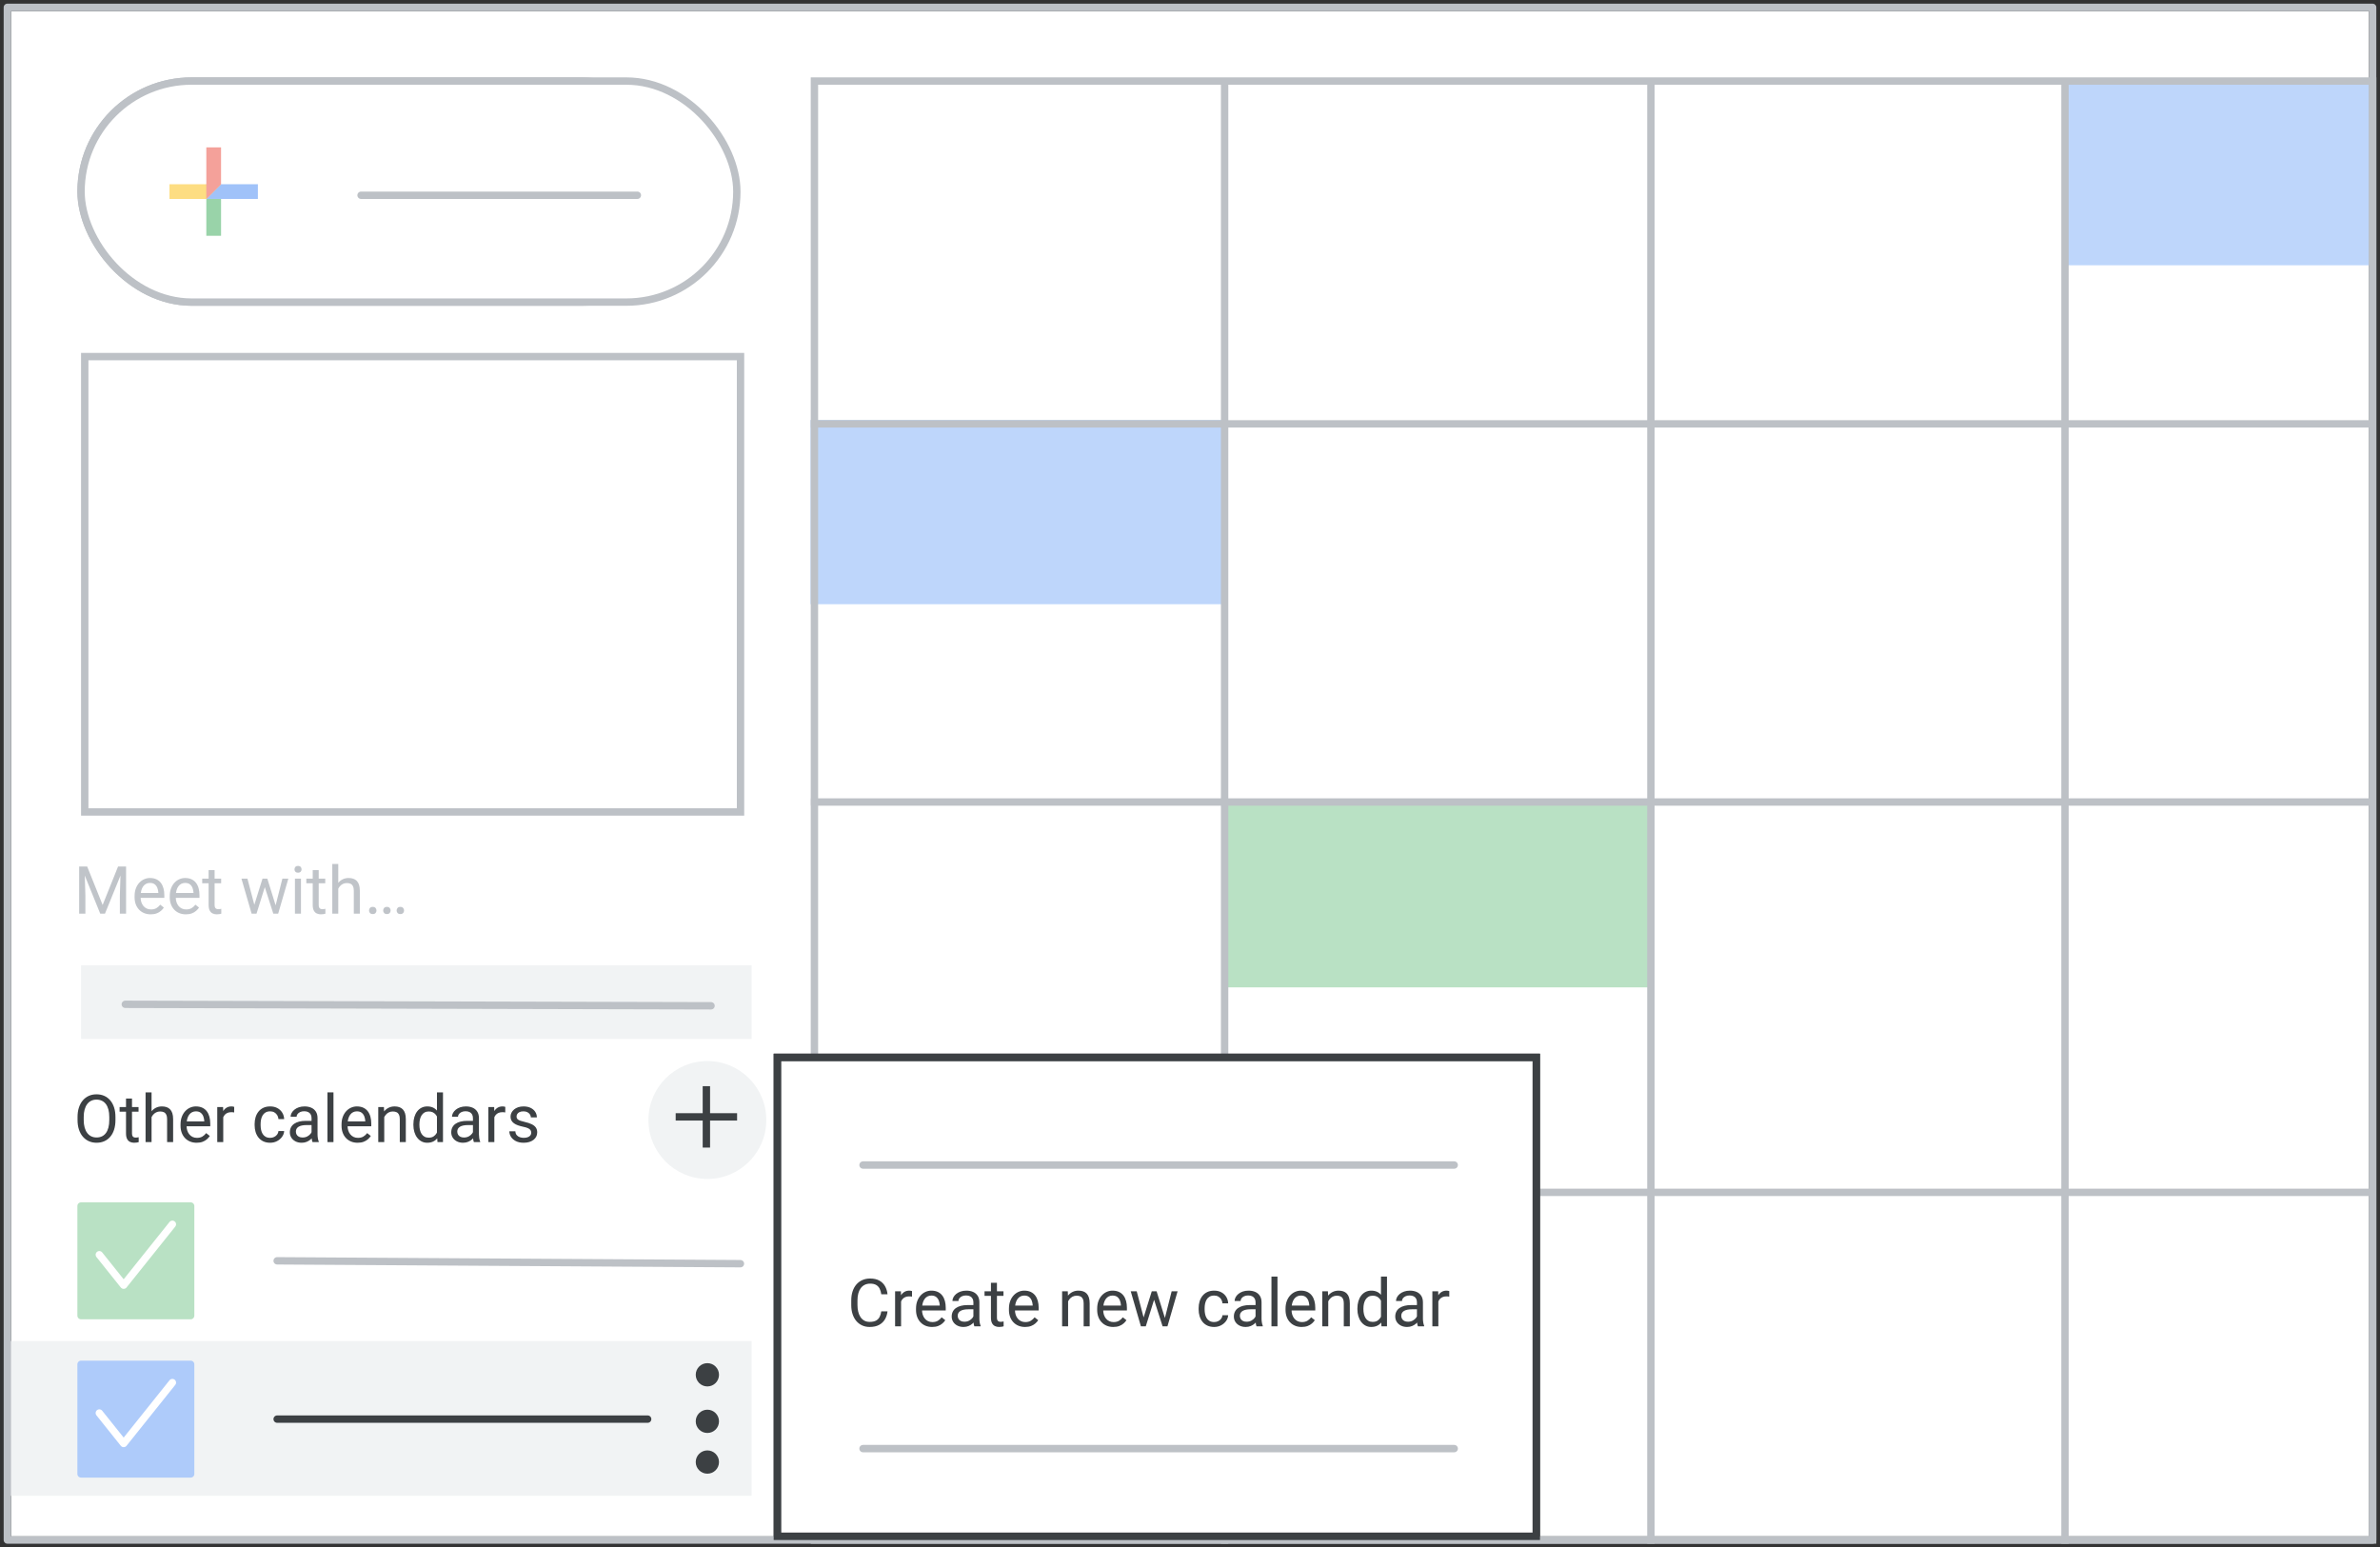 <?xml version="1.0" encoding="UTF-8"?>
<svg width="323px" height="210px" viewBox="0 0 323 210" version="1.1" xmlns="http://www.w3.org/2000/svg" xmlns:xlink="http://www.w3.org/1999/xlink">
    <rect x="0" y="0" width="323" height="210" fill="#333333" stroke="none"/>
    <title>calendar-create-shared-calendars</title>
    <g id="Page-1" stroke="none" stroke-width="1" fill="none" fill-rule="evenodd">
        <g id="calendar-create-shared-calendars" transform="translate(1, 1)">
            <rect id="bg" stroke="#3C4043" fill="#FFFFFF" stroke-linejoin="round" x="0" y="0" width="321" height="208"></rect>
            <circle id="Oval" fill="#F1F3F4" cx="95" cy="151" r="8"></circle>
            <g id="Group-15" transform="translate(109, 10)">
                <rect id="Rectangle" fill="#B9E1C4" x="56" y="98" width="58" height="25"></rect>
                <rect id="Rectangle" fill="#AECBFA" opacity="0.8" x="0" y="46" width="56" height="25"></rect>
                <rect id="Rectangle" fill="#AECBFA" opacity="0.8" x="170" y="0" width="42" height="25"></rect>
                <g id="calendar-grid" transform="translate(0, 1)" stroke="#BDC1C6" stroke-linecap="square">
                    <line x1="0.552" y1="45.525" x2="211.471" y2="45.525" id="Line-4"></line>
                    <line x1="0.552" y1="96.845" x2="211.471" y2="96.845" id="Line-4"></line>
                    <line x1="0.552" y1="149.819" x2="211.471" y2="149.819" id="Line-4"></line>
                    <line x1="56.198" y1="0" x2="56.198" y2="196.997" id="Line"></line>
                    <line x1="114.05" y1="0" x2="114.05" y2="196.997" id="Line"></line>
                    <line x1="170.248" y1="0" x2="170.248" y2="196.997" id="Line"></line>
                </g>
                <rect id="calendar-border" stroke="#BDC1C6" x="0.529" y="0" width="211.471" height="198"></rect>
            </g>
            <rect id="Rectangle" fill="#F1F3F4" x="0" y="181" width="101" height="21"></rect>
            <line x1="36.614" y1="191.595" x2="86.897" y2="191.595" id="Line-Copy-6" stroke="#3C4043" stroke-linecap="round"></line>
            <line x1="36.614" y1="170.111" x2="99.487" y2="170.5" id="Line-Copy-6" stroke="#BDC1C6" stroke-linecap="round"></line>
            <rect id="checkbox" stroke="#B9E1C4" fill="#B9E1C4" stroke-linejoin="round" x="10" y="162.674" width="14.874" height="14.874"></rect>
            <polyline id="checkmark" stroke="#FFFFFF" stroke-linecap="round" stroke-linejoin="round" points="12.479 169.284 15.784 173.416 22.395 165.153"></polyline>
            <rect id="checkbox" stroke="#AECBFA" fill="#AECBFA" stroke-linejoin="round" x="10" y="184.158" width="14.874" height="14.874"></rect>
            <polyline id="checkmark" stroke="#FFFFFF" stroke-linecap="round" stroke-linejoin="round" points="12.479 190.768 15.784 194.9 22.395 186.637"></polyline>
            <g id="Icons/add-dark-grey" transform="translate(90.866, 146.576)" stroke="#3C4043" stroke-linecap="square">
                <g id="Group">
                    <line x1="4" y1="0.333" x2="4" y2="7.667" id="Line"></line>
                    <line x1="0.333" y1="4" x2="7.667" y2="4" id="Line-2"></line>
                </g>
            </g>
            <g id="create-button" transform="translate(10, 10)">
                <rect id="Rectangle" stroke="#BDC1C6" fill="#FFFFFF" x="0" y="0" width="83" height="30" rx="15"></rect>
                <g id="Branded-Icon" opacity="0.5" transform="translate(10, 9)">
                    <g id="gFAB">
                        <polygon id="Fill-2" fill="#4285F4" points="5 5 5 7 7.032 7 12 7 12 5"></polygon>
                        <polygon id="Fill-3" fill="#FBBC05" points="5 5 0 5 0 7 5 7 7 5"></polygon>
                        <rect id="Rectangle" fill="#34A853" x="5" y="7" width="2" height="5"></rect>
                        <polygon id="Fill-4" fill="#EA4335" points="5 0 5 7 7 5 7 0"></polygon>
                    </g>
                </g>
                <line x1="38" y1="15.5" x2="70" y2="15.5" id="Line-Copy-6" stroke="#BDC1C6" stroke-linecap="round"></line>
            </g>
            <rect id="Rectangle" stroke="#3C4043" fill="#FFFFFF" x="104.5" y="142.5" width="103" height="65"></rect>
            <rect id="Rectangle" fill="#F1F3F4" x="10" y="130" width="91" height="10"></rect>
            <line x1="16.005" y1="135.3" x2="95.5" y2="135.5" id="Line-Copy-6" stroke="#BDC1C6" stroke-linecap="round"></line>
            <rect id="border" stroke="#BDC1C6" stroke-linejoin="round" x="0" y="0" width="321" height="208"></rect>
            <line x1="116.125" y1="157.111" x2="196.358" y2="157.111" id="Line-Copy-6" stroke="#BDC1C6" stroke-linecap="round"></line>
            <line x1="116.125" y1="195.595" x2="196.358" y2="195.595" id="Line-Copy-6" stroke="#BDC1C6" stroke-linecap="round"></line>
            <g id="Icons/menu-more-dark-grey" transform="translate(93.421, 184)" fill="#3C4043">
                <circle id="Oval" cx="1.579" cy="1.579" r="1.579"></circle>
                <circle id="Oval" cx="1.579" cy="7.895" r="1.579"></circle>
                <circle id="Oval" cx="1.579" cy="13.421" r="1.579"></circle>
            </g>
            <rect id="Rectangle" stroke="#BDC1C6" fill="#FFFFFF" x="10" y="10" width="89" height="30" rx="15"></rect>
            <line x1="48" y1="25.5" x2="85.5" y2="25.5" id="Line-Copy-6" stroke="#BDC1C6" stroke-linecap="round"></line>
            <rect id="Rectangle" stroke="#BDC1C6" x="10.5" y="47.395" width="89" height="61.8"></rect>
            <g id="Create-new-calendar-OUTLINES" transform="translate(114.527, 172.25)" fill="#3C4043" fill-rule="nonzero">
                <path d="M4.078,4.715 L4.922,4.715 C4.878,5.12 4.762,5.481 4.575,5.801 C4.387,6.12 4.122,6.373 3.779,6.559 C3.437,6.745 3.009,6.838 2.496,6.838 C2.121,6.838 1.781,6.768 1.474,6.627 C1.168,6.486 0.905,6.286 0.686,6.027 C0.466,5.768 0.297,5.456 0.178,5.091 C0.059,4.726 0,4.32 0,3.872 L0,3.234 C0,2.786 0.059,2.38 0.178,2.015 C0.297,1.65 0.468,1.337 0.692,1.077 C0.916,0.816 1.187,0.615 1.503,0.475 C1.819,0.334 2.175,0.264 2.571,0.264 C3.054,0.264 3.463,0.354 3.797,0.536 C4.131,0.718 4.391,0.969 4.577,1.29 C4.763,1.611 4.878,1.982 4.922,2.404 L4.078,2.404 C4.037,2.105 3.961,1.848 3.85,1.633 C3.738,1.417 3.58,1.251 3.375,1.134 C3.17,1.017 2.902,0.958 2.571,0.958 C2.287,0.958 2.037,1.012 1.822,1.121 C1.606,1.229 1.426,1.383 1.281,1.582 C1.136,1.781 1.027,2.02 0.954,2.298 C0.88,2.577 0.844,2.886 0.844,3.226 L0.844,3.872 C0.844,4.185 0.877,4.479 0.943,4.755 C1.009,5.03 1.109,5.272 1.244,5.48 C1.378,5.688 1.55,5.851 1.758,5.97 C1.966,6.089 2.212,6.148 2.496,6.148 C2.856,6.148 3.144,6.091 3.357,5.977 C3.571,5.862 3.733,5.698 3.843,5.484 C3.953,5.271 4.031,5.014 4.078,4.715 Z" id="Path"></path>
                <path d="M6.763,2.742 L6.763,6.75 L5.95,6.75 L5.95,1.995 L6.741,1.995 L6.763,2.742 Z M8.249,1.969 L8.244,2.725 C8.177,2.71 8.113,2.7 8.053,2.696 C7.993,2.692 7.925,2.689 7.849,2.689 C7.661,2.689 7.496,2.719 7.352,2.777 C7.208,2.836 7.087,2.918 6.987,3.023 C6.888,3.129 6.809,3.254 6.752,3.399 C6.695,3.544 6.658,3.703 6.64,3.876 L6.412,4.008 C6.412,3.721 6.44,3.451 6.497,3.199 C6.554,2.947 6.643,2.724 6.763,2.529 C6.883,2.334 7.036,2.182 7.222,2.072 C7.408,1.962 7.63,1.907 7.888,1.907 C7.947,1.907 8.014,1.914 8.09,1.927 C8.167,1.94 8.219,1.954 8.249,1.969 Z" id="Shape"></path>
                <path d="M10.973,6.838 C10.642,6.838 10.343,6.781 10.074,6.669 C9.806,6.556 9.576,6.397 9.385,6.192 C9.193,5.987 9.045,5.744 8.943,5.462 C8.84,5.181 8.789,4.874 8.789,4.54 L8.789,4.355 C8.789,3.968 8.846,3.623 8.96,3.32 C9.075,3.017 9.23,2.76 9.426,2.549 C9.623,2.338 9.845,2.178 10.094,2.07 C10.343,1.961 10.601,1.907 10.868,1.907 C11.208,1.907 11.501,1.966 11.749,2.083 C11.996,2.2 12.199,2.364 12.357,2.573 C12.516,2.782 12.633,3.029 12.709,3.311 C12.785,3.594 12.823,3.902 12.823,4.236 L12.823,4.601 L9.272,4.601 L9.272,3.938 L12.01,3.938 L12.01,3.876 C11.999,3.665 11.955,3.46 11.881,3.261 C11.806,3.062 11.688,2.897 11.527,2.769 C11.366,2.64 11.146,2.575 10.868,2.575 C10.683,2.575 10.513,2.614 10.358,2.692 C10.203,2.769 10.069,2.884 9.958,3.037 C9.847,3.189 9.76,3.375 9.699,3.595 C9.637,3.814 9.606,4.068 9.606,4.355 L9.606,4.54 C9.606,4.765 9.638,4.977 9.701,5.175 C9.764,5.372 9.856,5.546 9.978,5.695 C10.099,5.845 10.247,5.962 10.422,6.047 C10.596,6.132 10.794,6.174 11.017,6.174 C11.304,6.174 11.547,6.116 11.747,5.999 C11.946,5.881 12.12,5.725 12.27,5.528 L12.762,5.919 C12.659,6.075 12.529,6.223 12.371,6.363 C12.212,6.504 12.018,6.618 11.788,6.706 C11.558,6.794 11.287,6.838 10.973,6.838 Z" id="Path"></path>
                <path d="M16.576,5.937 L16.576,3.489 C16.576,3.302 16.539,3.138 16.464,2.999 C16.389,2.86 16.277,2.752 16.128,2.676 C15.979,2.6 15.794,2.562 15.574,2.562 C15.369,2.562 15.19,2.597 15.036,2.667 C14.882,2.738 14.762,2.83 14.676,2.944 C14.589,3.059 14.546,3.182 14.546,3.313 L13.733,3.313 C13.733,3.144 13.777,2.975 13.865,2.808 C13.953,2.641 14.079,2.49 14.245,2.353 C14.41,2.217 14.61,2.109 14.843,2.028 C15.075,1.948 15.335,1.907 15.623,1.907 C15.968,1.907 16.274,1.966 16.539,2.083 C16.804,2.2 17.012,2.377 17.163,2.613 C17.314,2.848 17.389,3.144 17.389,3.498 L17.389,5.713 C17.389,5.871 17.403,6.04 17.431,6.218 C17.459,6.397 17.5,6.551 17.556,6.68 L17.556,6.75 L16.708,6.75 C16.667,6.656 16.635,6.531 16.611,6.374 C16.588,6.218 16.576,6.072 16.576,5.937 Z M16.717,3.867 L16.726,4.438 L15.904,4.438 C15.672,4.438 15.466,4.457 15.284,4.493 C15.103,4.53 14.95,4.585 14.827,4.658 C14.704,4.731 14.61,4.823 14.546,4.933 C14.481,5.043 14.449,5.171 14.449,5.317 C14.449,5.467 14.483,5.603 14.55,5.726 C14.618,5.849 14.719,5.947 14.856,6.018 C14.992,6.09 15.16,6.126 15.359,6.126 C15.608,6.126 15.828,6.073 16.018,5.968 C16.208,5.862 16.36,5.733 16.473,5.581 C16.586,5.429 16.646,5.281 16.655,5.137 L17.002,5.528 C16.982,5.651 16.926,5.788 16.835,5.937 C16.745,6.086 16.624,6.229 16.473,6.365 C16.322,6.502 16.143,6.615 15.937,6.704 C15.73,6.793 15.498,6.838 15.24,6.838 C14.918,6.838 14.636,6.775 14.394,6.649 C14.153,6.523 13.965,6.354 13.832,6.141 C13.698,5.929 13.632,5.691 13.632,5.427 C13.632,5.172 13.682,4.948 13.781,4.753 C13.881,4.558 14.024,4.395 14.212,4.265 C14.399,4.135 14.625,4.036 14.889,3.968 C15.152,3.901 15.447,3.867 15.772,3.867 L16.717,3.867 Z" id="Shape"></path>
                <path d="M20.659,1.995 L20.659,2.619 L18.088,2.619 L18.088,1.995 L20.659,1.995 Z M18.958,0.839 L19.771,0.839 L19.771,5.572 C19.771,5.733 19.796,5.855 19.846,5.937 C19.896,6.019 19.96,6.073 20.039,6.1 C20.118,6.126 20.203,6.139 20.294,6.139 C20.361,6.139 20.432,6.133 20.507,6.119 C20.582,6.106 20.638,6.095 20.676,6.086 L20.681,6.75 C20.616,6.771 20.532,6.79 20.428,6.809 C20.324,6.828 20.199,6.838 20.052,6.838 C19.853,6.838 19.67,6.798 19.503,6.719 C19.336,6.64 19.203,6.508 19.105,6.322 C19.007,6.135 18.958,5.884 18.958,5.568 L18.958,0.839 Z" id="Shape"></path>
                <path d="M23.585,6.838 C23.254,6.838 22.955,6.781 22.687,6.669 C22.419,6.556 22.189,6.397 21.997,6.192 C21.805,5.987 21.658,5.744 21.555,5.462 C21.453,5.181 21.401,4.874 21.401,4.54 L21.401,4.355 C21.401,3.968 21.458,3.623 21.573,3.32 C21.687,3.017 21.842,2.76 22.039,2.549 C22.235,2.338 22.458,2.178 22.707,2.07 C22.956,1.961 23.213,1.907 23.48,1.907 C23.82,1.907 24.114,1.966 24.361,2.083 C24.609,2.2 24.812,2.364 24.97,2.573 C25.128,2.782 25.245,3.029 25.321,3.311 C25.397,3.594 25.436,3.902 25.436,4.236 L25.436,4.601 L21.885,4.601 L21.885,3.938 L24.623,3.938 L24.623,3.876 C24.611,3.665 24.568,3.46 24.493,3.261 C24.418,3.062 24.3,2.897 24.139,2.769 C23.978,2.64 23.758,2.575 23.48,2.575 C23.295,2.575 23.125,2.614 22.97,2.692 C22.815,2.769 22.682,2.884 22.57,3.037 C22.459,3.189 22.373,3.375 22.311,3.595 C22.25,3.814 22.219,4.068 22.219,4.355 L22.219,4.54 C22.219,4.765 22.25,4.977 22.313,5.175 C22.376,5.372 22.469,5.546 22.59,5.695 C22.712,5.845 22.86,5.962 23.034,6.047 C23.208,6.132 23.407,6.174 23.629,6.174 C23.917,6.174 24.16,6.116 24.359,5.999 C24.558,5.881 24.732,5.725 24.882,5.528 L25.374,5.919 C25.271,6.075 25.141,6.223 24.983,6.363 C24.825,6.504 24.631,6.618 24.401,6.706 C24.171,6.794 23.899,6.838 23.585,6.838 Z" id="Path"></path>
                <path d="M29.43,3.01 L29.43,6.75 L28.617,6.75 L28.617,1.995 L29.386,1.995 L29.43,3.01 Z M29.237,4.192 L28.898,4.179 C28.901,3.854 28.95,3.553 29.043,3.276 C29.137,2.999 29.269,2.758 29.439,2.553 C29.609,2.348 29.812,2.189 30.048,2.076 C30.283,1.964 30.545,1.907 30.832,1.907 C31.066,1.907 31.277,1.939 31.465,2.002 C31.652,2.065 31.813,2.165 31.946,2.303 C32.079,2.44 32.181,2.618 32.251,2.837 C32.322,3.055 32.357,3.321 32.357,3.634 L32.357,6.75 L31.54,6.75 L31.54,3.625 C31.54,3.376 31.503,3.177 31.43,3.026 C31.356,2.875 31.25,2.765 31.109,2.696 C30.968,2.627 30.795,2.593 30.59,2.593 C30.388,2.593 30.204,2.635 30.039,2.72 C29.873,2.805 29.731,2.922 29.613,3.072 C29.494,3.221 29.402,3.392 29.336,3.584 C29.27,3.776 29.237,3.979 29.237,4.192 Z" id="Shape"></path>
                <path d="M35.561,6.838 C35.229,6.838 34.93,6.781 34.662,6.669 C34.394,6.556 34.164,6.397 33.972,6.192 C33.78,5.987 33.633,5.744 33.53,5.462 C33.428,5.181 33.376,4.874 33.376,4.54 L33.376,4.355 C33.376,3.968 33.434,3.623 33.548,3.32 C33.662,3.017 33.817,2.76 34.014,2.549 C34.21,2.338 34.433,2.178 34.682,2.07 C34.931,1.961 35.188,1.907 35.455,1.907 C35.795,1.907 36.089,1.966 36.336,2.083 C36.584,2.2 36.787,2.364 36.945,2.573 C37.103,2.782 37.22,3.029 37.296,3.311 C37.373,3.594 37.411,3.902 37.411,4.236 L37.411,4.601 L33.86,4.601 L33.86,3.938 L36.598,3.938 L36.598,3.876 C36.586,3.665 36.543,3.46 36.468,3.261 C36.393,3.062 36.275,2.897 36.114,2.769 C35.953,2.64 35.733,2.575 35.455,2.575 C35.271,2.575 35.101,2.614 34.945,2.692 C34.79,2.769 34.657,2.884 34.545,3.037 C34.434,3.189 34.348,3.375 34.286,3.595 C34.225,3.814 34.194,4.068 34.194,4.355 L34.194,4.54 C34.194,4.765 34.225,4.977 34.288,5.175 C34.351,5.372 34.444,5.546 34.565,5.695 C34.687,5.845 34.835,5.962 35.009,6.047 C35.183,6.132 35.382,6.174 35.604,6.174 C35.892,6.174 36.135,6.116 36.334,5.999 C36.533,5.881 36.708,5.725 36.857,5.528 L37.349,5.919 C37.247,6.075 37.116,6.223 36.958,6.363 C36.8,6.504 36.606,6.618 36.376,6.706 C36.146,6.794 35.874,6.838 35.561,6.838 Z" id="Path"></path>
                <path d="M39.564,5.906 L40.786,1.995 L41.322,1.995 L41.216,2.773 L39.973,6.75 L39.45,6.75 L39.564,5.906 Z M38.742,1.995 L39.784,5.95 L39.858,6.75 L39.309,6.75 L37.929,1.995 L38.742,1.995 Z M42.491,5.919 L43.484,1.995 L44.292,1.995 L42.913,6.75 L42.368,6.75 L42.491,5.919 Z M41.44,1.995 L42.636,5.84 L42.772,6.75 L42.253,6.75 L40.975,2.764 L40.869,1.995 L41.44,1.995 Z" id="Shape"></path>
                <path d="M49.258,6.17 C49.452,6.17 49.63,6.13 49.794,6.051 C49.958,5.972 50.093,5.863 50.199,5.724 C50.304,5.585 50.364,5.426 50.379,5.247 L51.152,5.247 C51.138,5.528 51.043,5.79 50.869,6.031 C50.695,6.273 50.467,6.468 50.186,6.616 C49.904,6.764 49.595,6.838 49.258,6.838 C48.901,6.838 48.59,6.775 48.324,6.649 C48.059,6.523 47.84,6.35 47.665,6.13 C47.491,5.911 47.361,5.658 47.274,5.372 C47.188,5.087 47.145,4.784 47.145,4.465 L47.145,4.28 C47.145,3.961 47.188,3.658 47.274,3.373 C47.361,3.087 47.491,2.834 47.665,2.615 C47.84,2.395 48.059,2.222 48.324,2.096 C48.59,1.97 48.901,1.907 49.258,1.907 C49.63,1.907 49.956,1.983 50.234,2.134 C50.512,2.284 50.731,2.49 50.891,2.749 C51.051,3.008 51.138,3.302 51.152,3.63 L50.379,3.63 C50.364,3.434 50.309,3.256 50.214,3.098 C50.119,2.94 49.99,2.813 49.827,2.718 C49.665,2.623 49.475,2.575 49.258,2.575 C49.009,2.575 48.801,2.624 48.632,2.722 C48.464,2.821 48.33,2.952 48.232,3.118 C48.134,3.283 48.064,3.467 48.021,3.667 C47.979,3.868 47.958,4.072 47.958,4.28 L47.958,4.465 C47.958,4.673 47.978,4.878 48.019,5.08 C48.06,5.282 48.13,5.465 48.228,5.629 C48.326,5.793 48.459,5.925 48.628,6.023 C48.796,6.121 49.006,6.17 49.258,6.17 Z" id="Path"></path>
                <path d="M54.87,5.937 L54.87,3.489 C54.87,3.302 54.833,3.138 54.758,2.999 C54.683,2.86 54.571,2.752 54.422,2.676 C54.272,2.6 54.088,2.562 53.868,2.562 C53.663,2.562 53.484,2.597 53.33,2.667 C53.176,2.738 53.056,2.83 52.969,2.944 C52.883,3.059 52.84,3.182 52.84,3.313 L52.027,3.313 C52.027,3.144 52.071,2.975 52.159,2.808 C52.247,2.641 52.373,2.49 52.539,2.353 C52.704,2.217 52.904,2.109 53.136,2.028 C53.369,1.948 53.629,1.907 53.917,1.907 C54.262,1.907 54.568,1.966 54.833,2.083 C55.098,2.2 55.306,2.377 55.457,2.613 C55.608,2.848 55.683,3.144 55.683,3.498 L55.683,5.713 C55.683,5.871 55.697,6.04 55.725,6.218 C55.753,6.397 55.794,6.551 55.85,6.68 L55.85,6.75 L55.002,6.75 C54.961,6.656 54.929,6.531 54.905,6.374 C54.882,6.218 54.87,6.072 54.87,5.937 Z M55.011,3.867 L55.02,4.438 L54.198,4.438 C53.966,4.438 53.76,4.457 53.578,4.493 C53.396,4.53 53.244,4.585 53.121,4.658 C52.998,4.731 52.904,4.823 52.84,4.933 C52.775,5.043 52.743,5.171 52.743,5.317 C52.743,5.467 52.777,5.603 52.844,5.726 C52.912,5.849 53.013,5.947 53.15,6.018 C53.286,6.09 53.454,6.126 53.653,6.126 C53.902,6.126 54.122,6.073 54.312,5.968 C54.502,5.862 54.654,5.733 54.767,5.581 C54.88,5.429 54.94,5.281 54.949,5.137 L55.296,5.528 C55.276,5.651 55.22,5.788 55.129,5.937 C55.039,6.086 54.918,6.229 54.767,6.365 C54.616,6.502 54.437,6.615 54.231,6.704 C54.024,6.793 53.792,6.838 53.534,6.838 C53.212,6.838 52.93,6.775 52.688,6.649 C52.447,6.523 52.259,6.354 52.126,6.141 C51.992,5.929 51.926,5.691 51.926,5.427 C51.926,5.172 51.976,4.948 52.075,4.753 C52.175,4.558 52.318,4.395 52.506,4.265 C52.693,4.135 52.919,4.036 53.183,3.968 C53.446,3.901 53.741,3.867 54.066,3.867 L55.011,3.867 Z" id="Shape"></path>
                <polygon id="Path" points="57.845 0 57.845 6.75 57.028 6.75 57.028 0"></polygon>
                <path d="M61.124,6.838 C60.792,6.838 60.493,6.781 60.225,6.669 C59.957,6.556 59.727,6.397 59.535,6.192 C59.343,5.987 59.196,5.744 59.093,5.462 C58.991,5.181 58.939,4.874 58.939,4.54 L58.939,4.355 C58.939,3.968 58.997,3.623 59.111,3.32 C59.225,3.017 59.38,2.76 59.577,2.549 C59.773,2.338 59.996,2.178 60.245,2.07 C60.494,1.961 60.751,1.907 61.018,1.907 C61.358,1.907 61.652,1.966 61.899,2.083 C62.147,2.2 62.35,2.364 62.508,2.573 C62.666,2.782 62.783,3.029 62.859,3.311 C62.936,3.594 62.974,3.902 62.974,4.236 L62.974,4.601 L59.423,4.601 L59.423,3.938 L62.161,3.938 L62.161,3.876 C62.149,3.665 62.106,3.46 62.031,3.261 C61.956,3.062 61.838,2.897 61.677,2.769 C61.516,2.64 61.296,2.575 61.018,2.575 C60.833,2.575 60.664,2.614 60.508,2.692 C60.353,2.769 60.22,2.884 60.108,3.037 C59.997,3.189 59.911,3.375 59.849,3.595 C59.788,3.814 59.757,4.068 59.757,4.355 L59.757,4.54 C59.757,4.765 59.788,4.977 59.851,5.175 C59.914,5.372 60.007,5.546 60.128,5.695 C60.25,5.845 60.398,5.962 60.572,6.047 C60.746,6.132 60.945,6.174 61.167,6.174 C61.455,6.174 61.698,6.116 61.897,5.999 C62.096,5.881 62.271,5.725 62.42,5.528 L62.912,5.919 C62.81,6.075 62.679,6.223 62.521,6.363 C62.363,6.504 62.169,6.618 61.939,6.706 C61.709,6.794 61.437,6.838 61.124,6.838 Z" id="Path"></path>
                <path d="M64.736,3.01 L64.736,6.75 L63.923,6.75 L63.923,1.995 L64.692,1.995 L64.736,3.01 Z M64.542,4.192 L64.204,4.179 C64.207,3.854 64.255,3.553 64.349,3.276 C64.443,2.999 64.575,2.758 64.745,2.553 C64.915,2.348 65.117,2.189 65.353,2.076 C65.589,1.964 65.851,1.907 66.138,1.907 C66.372,1.907 66.583,1.939 66.771,2.002 C66.958,2.065 67.118,2.165 67.252,2.303 C67.385,2.44 67.487,2.618 67.557,2.837 C67.627,3.055 67.663,3.321 67.663,3.634 L67.663,6.75 L66.845,6.75 L66.845,3.625 C66.845,3.376 66.809,3.177 66.735,3.026 C66.662,2.875 66.555,2.765 66.415,2.696 C66.274,2.627 66.101,2.593 65.896,2.593 C65.694,2.593 65.51,2.635 65.344,2.72 C65.179,2.805 65.037,2.922 64.918,3.072 C64.8,3.221 64.707,3.392 64.641,3.584 C64.575,3.776 64.542,3.979 64.542,4.192 Z" id="Shape"></path>
                <path d="M71.89,5.827 L71.89,0 L72.708,0 L72.708,6.75 L71.96,6.75 L71.89,5.827 Z M68.691,4.425 L68.691,4.333 C68.691,3.97 68.736,3.639 68.825,3.342 C68.914,3.045 69.042,2.789 69.207,2.575 C69.373,2.361 69.571,2.197 69.801,2.081 C70.031,1.965 70.288,1.907 70.572,1.907 C70.871,1.907 71.132,1.959 71.356,2.063 C71.58,2.167 71.771,2.318 71.927,2.516 C72.084,2.714 72.208,2.952 72.299,3.23 C72.39,3.508 72.453,3.823 72.488,4.175 L72.488,4.579 C72.456,4.928 72.393,5.241 72.301,5.52 C72.209,5.798 72.084,6.035 71.927,6.231 C71.771,6.428 71.58,6.578 71.354,6.682 C71.128,6.786 70.865,6.838 70.563,6.838 C70.285,6.838 70.031,6.778 69.801,6.658 C69.571,6.538 69.373,6.369 69.207,6.152 C69.042,5.936 68.914,5.68 68.825,5.385 C68.736,5.091 68.691,4.771 68.691,4.425 Z M69.508,4.333 L69.508,4.425 C69.508,4.663 69.532,4.885 69.581,5.093 C69.629,5.301 69.705,5.484 69.807,5.643 C69.91,5.801 70.04,5.925 70.198,6.014 C70.356,6.103 70.545,6.148 70.765,6.148 C71.035,6.148 71.257,6.091 71.431,5.977 C71.605,5.862 71.745,5.711 71.851,5.524 C71.956,5.336 72.038,5.133 72.097,4.913 L72.097,3.854 C72.062,3.693 72.011,3.537 71.945,3.386 C71.879,3.235 71.794,3.1 71.69,2.982 C71.586,2.863 71.459,2.769 71.308,2.698 C71.157,2.628 70.979,2.593 70.774,2.593 C70.551,2.593 70.36,2.639 70.2,2.731 C70.041,2.823 69.91,2.949 69.807,3.109 C69.705,3.269 69.629,3.453 69.581,3.663 C69.532,3.872 69.508,4.096 69.508,4.333 Z" id="Shape"></path>
                <path d="M76.772,5.937 L76.772,3.489 C76.772,3.302 76.735,3.138 76.66,2.999 C76.586,2.86 76.474,2.752 76.324,2.676 C76.175,2.6 75.99,2.562 75.771,2.562 C75.565,2.562 75.386,2.597 75.232,2.667 C75.078,2.738 74.958,2.83 74.872,2.944 C74.785,3.059 74.742,3.182 74.742,3.313 L73.929,3.313 C73.929,3.144 73.973,2.975 74.061,2.808 C74.149,2.641 74.276,2.49 74.441,2.353 C74.607,2.217 74.806,2.109 75.039,2.028 C75.272,1.948 75.532,1.907 75.819,1.907 C76.165,1.907 76.47,1.966 76.735,2.083 C77,2.2 77.208,2.377 77.359,2.613 C77.51,2.848 77.585,3.144 77.585,3.498 L77.585,5.713 C77.585,5.871 77.599,6.04 77.627,6.218 C77.655,6.397 77.697,6.551 77.752,6.68 L77.752,6.75 L76.904,6.75 C76.863,6.656 76.831,6.531 76.808,6.374 C76.784,6.218 76.772,6.072 76.772,5.937 Z M76.913,3.867 L76.922,4.438 L76.1,4.438 C75.869,4.438 75.662,4.457 75.48,4.493 C75.299,4.53 75.146,4.585 75.023,4.658 C74.9,4.731 74.807,4.823 74.742,4.933 C74.678,5.043 74.646,5.171 74.646,5.317 C74.646,5.467 74.679,5.603 74.747,5.726 C74.814,5.849 74.916,5.947 75.052,6.018 C75.188,6.09 75.356,6.126 75.555,6.126 C75.804,6.126 76.024,6.073 76.214,5.968 C76.405,5.862 76.556,5.733 76.669,5.581 C76.782,5.429 76.843,5.281 76.852,5.137 L77.199,5.528 C77.178,5.651 77.123,5.788 77.032,5.937 C76.941,6.086 76.82,6.229 76.669,6.365 C76.518,6.502 76.34,6.615 76.133,6.704 C75.927,6.793 75.694,6.838 75.437,6.838 C75.114,6.838 74.832,6.775 74.591,6.649 C74.349,6.523 74.161,6.354 74.028,6.141 C73.895,5.929 73.828,5.691 73.828,5.427 C73.828,5.172 73.878,4.948 73.978,4.753 C74.077,4.558 74.221,4.395 74.408,4.265 C74.596,4.135 74.821,4.036 75.085,3.968 C75.349,3.901 75.643,3.867 75.968,3.867 L76.913,3.867 Z" id="Shape"></path>
                <path d="M79.677,2.742 L79.677,6.75 L78.864,6.75 L78.864,1.995 L79.655,1.995 L79.677,2.742 Z M81.163,1.969 L81.158,2.725 C81.091,2.71 81.027,2.7 80.967,2.696 C80.907,2.692 80.839,2.689 80.763,2.689 C80.575,2.689 80.41,2.719 80.266,2.777 C80.123,2.836 80.001,2.918 79.901,3.023 C79.802,3.129 79.723,3.254 79.666,3.399 C79.609,3.544 79.572,3.703 79.554,3.876 L79.326,4.008 C79.326,3.721 79.354,3.451 79.411,3.199 C79.469,2.947 79.557,2.724 79.677,2.529 C79.797,2.334 79.95,2.182 80.136,2.072 C80.323,1.962 80.544,1.907 80.802,1.907 C80.861,1.907 80.928,1.914 81.004,1.927 C81.081,1.94 81.133,1.954 81.163,1.969 Z" id="Shape"></path>
            </g>
            <g id="Branded-Icon" opacity="0.5" transform="translate(22, 19)">
                <g id="gFAB">
                    <polygon id="Fill-2" fill="#4285F4" points="5 5 5 7 7.032 7 12 7 12 5"></polygon>
                    <polygon id="Fill-3" fill="#FBBC05" points="5 5 0 5 0 7 5 7 7 5"></polygon>
                    <rect id="Rectangle" fill="#34A853" x="5" y="7" width="2" height="5"></rect>
                    <polygon id="Fill-4" fill="#EA4335" points="5 0 5 7 7 5 7 0"></polygon>
                </g>
            </g>
            <g id="Other-calendars-OUTLINES" transform="translate(9.523, 147.25)" fill="#3C4043" fill-rule="nonzero">
                <path d="M5.146,3.349 L5.146,3.753 C5.146,4.233 5.086,4.664 4.966,5.045 C4.846,5.426 4.673,5.75 4.447,6.016 C4.222,6.283 3.951,6.486 3.636,6.627 C3.322,6.768 2.969,6.838 2.58,6.838 C2.202,6.838 1.855,6.768 1.54,6.627 C1.225,6.486 0.953,6.283 0.723,6.016 C0.493,5.75 0.315,5.426 0.189,5.045 C0.063,4.664 0,4.233 0,3.753 L0,3.349 C0,2.868 0.062,2.438 0.187,2.059 C0.311,1.679 0.488,1.356 0.716,1.088 C0.945,0.82 1.217,0.615 1.531,0.475 C1.846,0.334 2.193,0.264 2.571,0.264 C2.96,0.264 3.313,0.334 3.628,0.475 C3.943,0.615 4.214,0.82 4.441,1.088 C4.668,1.356 4.842,1.679 4.964,2.059 C5.085,2.438 5.146,2.868 5.146,3.349 Z M4.307,3.753 L4.307,3.34 C4.307,2.959 4.268,2.622 4.19,2.329 C4.113,2.036 3.999,1.79 3.85,1.591 C3.7,1.392 3.518,1.241 3.302,1.138 C3.087,1.036 2.843,0.984 2.571,0.984 C2.307,0.984 2.069,1.036 1.857,1.138 C1.644,1.241 1.463,1.392 1.312,1.591 C1.161,1.79 1.044,2.036 0.962,2.329 C0.88,2.622 0.839,2.959 0.839,3.34 L0.839,3.753 C0.839,4.137 0.88,4.476 0.962,4.77 C1.044,5.065 1.162,5.312 1.316,5.513 C1.47,5.714 1.653,5.865 1.865,5.968 C2.078,6.07 2.316,6.122 2.58,6.122 C2.855,6.122 3.1,6.07 3.313,5.968 C3.527,5.865 3.708,5.714 3.856,5.513 C4.004,5.312 4.116,5.065 4.192,4.77 C4.269,4.476 4.307,4.137 4.307,3.753 Z" id="Shape"></path>
                <path d="M8.279,1.995 L8.279,2.619 L5.708,2.619 L5.708,1.995 L8.279,1.995 Z M6.579,0.839 L7.392,0.839 L7.392,5.572 C7.392,5.733 7.417,5.855 7.466,5.937 C7.516,6.019 7.581,6.073 7.66,6.1 C7.739,6.126 7.824,6.139 7.915,6.139 C7.982,6.139 8.053,6.133 8.128,6.119 C8.202,6.106 8.259,6.095 8.297,6.086 L8.301,6.75 C8.237,6.771 8.153,6.79 8.049,6.809 C7.945,6.828 7.819,6.838 7.673,6.838 C7.474,6.838 7.291,6.798 7.124,6.719 C6.957,6.64 6.824,6.508 6.726,6.322 C6.628,6.135 6.579,5.884 6.579,5.568 L6.579,0.839 Z" id="Shape"></path>
                <path d="M10.046,0 L10.046,6.75 L9.233,6.75 L9.233,0 L10.046,0 Z M9.853,4.192 L9.514,4.179 C9.517,3.854 9.565,3.553 9.659,3.276 C9.753,2.999 9.885,2.758 10.055,2.553 C10.225,2.348 10.427,2.189 10.663,2.076 C10.899,1.964 11.161,1.907 11.448,1.907 C11.682,1.907 11.893,1.939 12.081,2.002 C12.268,2.065 12.428,2.165 12.562,2.303 C12.695,2.44 12.797,2.618 12.867,2.837 C12.938,3.055 12.973,3.321 12.973,3.634 L12.973,6.75 L12.155,6.75 L12.155,3.625 C12.155,3.376 12.119,3.177 12.045,3.026 C11.972,2.875 11.865,2.765 11.725,2.696 C11.584,2.627 11.411,2.593 11.206,2.593 C11.004,2.593 10.82,2.635 10.655,2.72 C10.489,2.805 10.347,2.922 10.228,3.072 C10.11,3.221 10.017,3.392 9.951,3.584 C9.885,3.776 9.853,3.979 9.853,4.192 Z" id="Shape"></path>
                <path d="M16.163,6.838 C15.832,6.838 15.532,6.781 15.264,6.669 C14.996,6.556 14.766,6.397 14.574,6.192 C14.383,5.987 14.235,5.744 14.133,5.462 C14.03,5.181 13.979,4.874 13.979,4.54 L13.979,4.355 C13.979,3.968 14.036,3.623 14.15,3.32 C14.265,3.017 14.42,2.76 14.616,2.549 C14.812,2.338 15.035,2.178 15.284,2.07 C15.533,1.961 15.791,1.907 16.058,1.907 C16.397,1.907 16.691,1.966 16.939,2.083 C17.186,2.2 17.389,2.364 17.547,2.573 C17.706,2.782 17.823,3.029 17.899,3.311 C17.975,3.594 18.013,3.902 18.013,4.236 L18.013,4.601 L14.462,4.601 L14.462,3.938 L17.2,3.938 L17.2,3.876 C17.188,3.665 17.145,3.46 17.071,3.261 C16.996,3.062 16.878,2.897 16.717,2.769 C16.556,2.64 16.336,2.575 16.058,2.575 C15.873,2.575 15.703,2.614 15.548,2.692 C15.393,2.769 15.259,2.884 15.148,3.037 C15.037,3.189 14.95,3.375 14.889,3.595 C14.827,3.814 14.796,4.068 14.796,4.355 L14.796,4.54 C14.796,4.765 14.828,4.977 14.891,5.175 C14.954,5.372 15.046,5.546 15.168,5.695 C15.289,5.845 15.437,5.962 15.612,6.047 C15.786,6.132 15.984,6.174 16.207,6.174 C16.494,6.174 16.737,6.116 16.937,5.999 C17.136,5.881 17.31,5.725 17.459,5.528 L17.952,5.919 C17.849,6.075 17.719,6.223 17.561,6.363 C17.402,6.504 17.208,6.618 16.978,6.706 C16.748,6.794 16.477,6.838 16.163,6.838 Z" id="Path"></path>
                <path d="M19.775,2.742 L19.775,6.75 L18.962,6.75 L18.962,1.995 L19.753,1.995 L19.775,2.742 Z M21.261,1.969 L21.256,2.725 C21.189,2.71 21.125,2.7 21.065,2.696 C21.005,2.692 20.937,2.689 20.861,2.689 C20.673,2.689 20.508,2.719 20.364,2.777 C20.221,2.836 20.099,2.918 20,3.023 C19.9,3.129 19.822,3.254 19.764,3.399 C19.707,3.544 19.67,3.703 19.652,3.876 L19.424,4.008 C19.424,3.721 19.452,3.451 19.51,3.199 C19.567,2.947 19.655,2.724 19.775,2.529 C19.896,2.334 20.049,2.182 20.235,2.072 C20.421,1.962 20.643,1.907 20.9,1.907 C20.959,1.907 21.026,1.914 21.103,1.927 C21.179,1.94 21.231,1.954 21.261,1.969 Z" id="Shape"></path>
                <path d="M26.147,6.17 C26.341,6.17 26.52,6.13 26.684,6.051 C26.848,5.972 26.982,5.863 27.088,5.724 C27.193,5.585 27.253,5.426 27.268,5.247 L28.042,5.247 C28.027,5.528 27.932,5.79 27.758,6.031 C27.584,6.273 27.356,6.468 27.075,6.616 C26.793,6.764 26.484,6.838 26.147,6.838 C25.79,6.838 25.479,6.775 25.214,6.649 C24.948,6.523 24.729,6.35 24.554,6.13 C24.38,5.911 24.25,5.658 24.163,5.372 C24.077,5.087 24.034,4.784 24.034,4.465 L24.034,4.28 C24.034,3.961 24.077,3.658 24.163,3.373 C24.25,3.087 24.38,2.834 24.554,2.615 C24.729,2.395 24.948,2.222 25.214,2.096 C25.479,1.97 25.79,1.907 26.147,1.907 C26.52,1.907 26.845,1.983 27.123,2.134 C27.401,2.284 27.62,2.49 27.78,2.749 C27.94,3.008 28.027,3.302 28.042,3.63 L27.268,3.63 C27.253,3.434 27.198,3.256 27.103,3.098 C27.008,2.94 26.879,2.813 26.717,2.718 C26.554,2.623 26.364,2.575 26.147,2.575 C25.898,2.575 25.69,2.624 25.521,2.722 C25.353,2.821 25.219,2.952 25.121,3.118 C25.023,3.283 24.953,3.467 24.91,3.667 C24.868,3.868 24.847,4.072 24.847,4.28 L24.847,4.465 C24.847,4.673 24.867,4.878 24.908,5.08 C24.949,5.282 25.019,5.465 25.117,5.629 C25.215,5.793 25.348,5.925 25.517,6.023 C25.685,6.121 25.896,6.17 26.147,6.17 Z" id="Path"></path>
                <path d="M31.759,5.937 L31.759,3.489 C31.759,3.302 31.722,3.138 31.647,2.999 C31.573,2.86 31.46,2.752 31.311,2.676 C31.162,2.6 30.977,2.562 30.757,2.562 C30.552,2.562 30.373,2.597 30.219,2.667 C30.065,2.738 29.945,2.83 29.859,2.944 C29.772,3.059 29.729,3.182 29.729,3.313 L28.916,3.313 C28.916,3.144 28.96,2.975 29.048,2.808 C29.136,2.641 29.262,2.49 29.428,2.353 C29.594,2.217 29.793,2.109 30.026,2.028 C30.259,1.948 30.519,1.907 30.806,1.907 C31.151,1.907 31.457,1.966 31.722,2.083 C31.987,2.2 32.195,2.377 32.346,2.613 C32.497,2.848 32.572,3.144 32.572,3.498 L32.572,5.713 C32.572,5.871 32.586,6.04 32.614,6.218 C32.642,6.397 32.684,6.551 32.739,6.68 L32.739,6.75 L31.891,6.75 C31.85,6.656 31.818,6.531 31.794,6.374 C31.771,6.218 31.759,6.072 31.759,5.937 Z M31.9,3.867 L31.909,4.438 L31.087,4.438 C30.855,4.438 30.649,4.457 30.467,4.493 C30.286,4.53 30.133,4.585 30.01,4.658 C29.887,4.731 29.793,4.823 29.729,4.933 C29.665,5.043 29.632,5.171 29.632,5.317 C29.632,5.467 29.666,5.603 29.733,5.726 C29.801,5.849 29.903,5.947 30.039,6.018 C30.175,6.09 30.343,6.126 30.542,6.126 C30.791,6.126 31.011,6.073 31.201,5.968 C31.392,5.862 31.543,5.733 31.656,5.581 C31.769,5.429 31.83,5.281 31.838,5.137 L32.186,5.528 C32.165,5.651 32.109,5.788 32.019,5.937 C31.928,6.086 31.807,6.229 31.656,6.365 C31.505,6.502 31.326,6.615 31.12,6.704 C30.913,6.793 30.681,6.838 30.423,6.838 C30.101,6.838 29.819,6.775 29.577,6.649 C29.336,6.523 29.148,6.354 29.015,6.141 C28.882,5.929 28.815,5.691 28.815,5.427 C28.815,5.172 28.865,4.948 28.964,4.753 C29.064,4.558 29.208,4.395 29.395,4.265 C29.583,4.135 29.808,4.036 30.072,3.968 C30.335,3.901 30.63,3.867 30.955,3.867 L31.9,3.867 Z" id="Shape"></path>
                <polygon id="Path" points="34.734 0 34.734 6.75 33.917 6.75 33.917 0"></polygon>
                <path d="M38.013,6.838 C37.682,6.838 37.382,6.781 37.114,6.669 C36.846,6.556 36.616,6.397 36.424,6.192 C36.232,5.987 36.085,5.744 35.982,5.462 C35.88,5.181 35.829,4.874 35.829,4.54 L35.829,4.355 C35.829,3.968 35.886,3.623 36,3.32 C36.114,3.017 36.27,2.76 36.466,2.549 C36.662,2.338 36.885,2.178 37.134,2.07 C37.383,1.961 37.641,1.907 37.907,1.907 C38.247,1.907 38.541,1.966 38.788,2.083 C39.036,2.2 39.239,2.364 39.397,2.573 C39.555,2.782 39.672,3.029 39.749,3.311 C39.825,3.594 39.863,3.902 39.863,4.236 L39.863,4.601 L36.312,4.601 L36.312,3.938 L39.05,3.938 L39.05,3.876 C39.038,3.665 38.995,3.46 38.92,3.261 C38.845,3.062 38.728,2.897 38.566,2.769 C38.405,2.64 38.186,2.575 37.907,2.575 C37.723,2.575 37.553,2.614 37.397,2.692 C37.242,2.769 37.109,2.884 36.998,3.037 C36.886,3.189 36.8,3.375 36.738,3.595 C36.677,3.814 36.646,4.068 36.646,4.355 L36.646,4.54 C36.646,4.765 36.677,4.977 36.74,5.175 C36.803,5.372 36.896,5.546 37.017,5.695 C37.139,5.845 37.287,5.962 37.461,6.047 C37.635,6.132 37.834,6.174 38.057,6.174 C38.344,6.174 38.587,6.116 38.786,5.999 C38.985,5.881 39.16,5.725 39.309,5.528 L39.801,5.919 C39.699,6.075 39.568,6.223 39.41,6.363 C39.252,6.504 39.058,6.618 38.828,6.706 C38.598,6.794 38.326,6.838 38.013,6.838 Z" id="Path"></path>
                <path d="M41.625,3.01 L41.625,6.75 L40.812,6.75 L40.812,1.995 L41.581,1.995 L41.625,3.01 Z M41.432,4.192 L41.093,4.179 C41.096,3.854 41.145,3.553 41.238,3.276 C41.332,2.999 41.464,2.758 41.634,2.553 C41.804,2.348 42.007,2.189 42.242,2.076 C42.478,1.964 42.74,1.907 43.027,1.907 C43.261,1.907 43.472,1.939 43.66,2.002 C43.847,2.065 44.008,2.165 44.141,2.303 C44.274,2.44 44.376,2.618 44.446,2.837 C44.517,3.055 44.552,3.321 44.552,3.634 L44.552,6.75 L43.734,6.75 L43.734,3.625 C43.734,3.376 43.698,3.177 43.625,3.026 C43.551,2.875 43.444,2.765 43.304,2.696 C43.163,2.627 42.99,2.593 42.785,2.593 C42.583,2.593 42.399,2.635 42.234,2.72 C42.068,2.805 41.926,2.922 41.807,3.072 C41.689,3.221 41.596,3.392 41.531,3.584 C41.465,3.776 41.432,3.979 41.432,4.192 Z" id="Shape"></path>
                <path d="M48.779,5.827 L48.779,0 L49.597,0 L49.597,6.75 L48.85,6.75 L48.779,5.827 Z M45.58,4.425 L45.58,4.333 C45.58,3.97 45.625,3.639 45.714,3.342 C45.803,3.045 45.931,2.789 46.096,2.575 C46.262,2.361 46.46,2.197 46.69,2.081 C46.92,1.965 47.177,1.907 47.461,1.907 C47.76,1.907 48.021,1.959 48.245,2.063 C48.469,2.167 48.66,2.318 48.817,2.516 C48.973,2.714 49.097,2.952 49.188,3.23 C49.279,3.508 49.342,3.823 49.377,4.175 L49.377,4.579 C49.345,4.928 49.282,5.241 49.19,5.52 C49.098,5.798 48.973,6.035 48.817,6.231 C48.66,6.428 48.469,6.578 48.243,6.682 C48.018,6.786 47.754,6.838 47.452,6.838 C47.174,6.838 46.92,6.778 46.69,6.658 C46.46,6.538 46.262,6.369 46.096,6.152 C45.931,5.936 45.803,5.68 45.714,5.385 C45.625,5.091 45.58,4.771 45.58,4.425 Z M46.397,4.333 L46.397,4.425 C46.397,4.663 46.422,4.885 46.47,5.093 C46.518,5.301 46.594,5.484 46.696,5.643 C46.799,5.801 46.929,5.925 47.087,6.014 C47.246,6.103 47.435,6.148 47.654,6.148 C47.924,6.148 48.146,6.091 48.32,5.977 C48.494,5.862 48.634,5.711 48.74,5.524 C48.845,5.336 48.927,5.133 48.986,4.913 L48.986,3.854 C48.951,3.693 48.9,3.537 48.834,3.386 C48.768,3.235 48.683,3.1 48.579,2.982 C48.475,2.863 48.348,2.769 48.197,2.698 C48.046,2.628 47.868,2.593 47.663,2.593 C47.44,2.593 47.249,2.639 47.09,2.731 C46.93,2.823 46.799,2.949 46.696,3.109 C46.594,3.269 46.518,3.453 46.47,3.663 C46.422,3.872 46.397,4.096 46.397,4.333 Z" id="Shape"></path>
                <path d="M53.662,5.937 L53.662,3.489 C53.662,3.302 53.624,3.138 53.55,2.999 C53.475,2.86 53.363,2.752 53.213,2.676 C53.064,2.6 52.879,2.562 52.66,2.562 C52.455,2.562 52.275,2.597 52.121,2.667 C51.968,2.738 51.847,2.83 51.761,2.944 C51.675,3.059 51.631,3.182 51.631,3.313 L50.818,3.313 C50.818,3.144 50.862,2.975 50.95,2.808 C51.038,2.641 51.165,2.49 51.33,2.353 C51.496,2.217 51.695,2.109 51.928,2.028 C52.161,1.948 52.421,1.907 52.708,1.907 C53.054,1.907 53.359,1.966 53.624,2.083 C53.889,2.2 54.097,2.377 54.248,2.613 C54.399,2.848 54.475,3.144 54.475,3.498 L54.475,5.713 C54.475,5.871 54.489,6.04 54.516,6.218 C54.544,6.397 54.586,6.551 54.642,6.68 L54.642,6.75 L53.793,6.75 C53.752,6.656 53.72,6.531 53.697,6.374 C53.673,6.218 53.662,6.072 53.662,5.937 Z M53.802,3.867 L53.811,4.438 L52.989,4.438 C52.758,4.438 52.551,4.457 52.37,4.493 C52.188,4.53 52.036,4.585 51.913,4.658 C51.79,4.731 51.696,4.823 51.631,4.933 C51.567,5.043 51.535,5.171 51.535,5.317 C51.535,5.467 51.568,5.603 51.636,5.726 C51.703,5.849 51.805,5.947 51.941,6.018 C52.077,6.09 52.245,6.126 52.444,6.126 C52.693,6.126 52.913,6.073 53.104,5.968 C53.294,5.862 53.446,5.733 53.558,5.581 C53.671,5.429 53.732,5.281 53.741,5.137 L54.088,5.528 C54.067,5.651 54.012,5.788 53.921,5.937 C53.83,6.086 53.709,6.229 53.558,6.365 C53.407,6.502 53.229,6.615 53.022,6.704 C52.816,6.793 52.583,6.838 52.326,6.838 C52.003,6.838 51.721,6.775 51.48,6.649 C51.238,6.523 51.051,6.354 50.917,6.141 C50.784,5.929 50.717,5.691 50.717,5.427 C50.717,5.172 50.767,4.948 50.867,4.753 C50.966,4.558 51.11,4.395 51.297,4.265 C51.485,4.135 51.71,4.036 51.974,3.968 C52.238,3.901 52.532,3.867 52.857,3.867 L53.802,3.867 Z" id="Shape"></path>
                <path d="M56.566,2.742 L56.566,6.75 L55.753,6.75 L55.753,1.995 L56.544,1.995 L56.566,2.742 Z M58.052,1.969 L58.047,2.725 C57.98,2.71 57.916,2.7 57.856,2.696 C57.796,2.692 57.728,2.689 57.652,2.689 C57.464,2.689 57.299,2.719 57.155,2.777 C57.012,2.836 56.89,2.918 56.791,3.023 C56.691,3.129 56.613,3.254 56.555,3.399 C56.498,3.544 56.461,3.703 56.443,3.876 L56.215,4.008 C56.215,3.721 56.243,3.451 56.301,3.199 C56.358,2.947 56.446,2.724 56.566,2.529 C56.687,2.334 56.84,2.182 57.026,2.072 C57.212,1.962 57.434,1.907 57.691,1.907 C57.75,1.907 57.817,1.914 57.894,1.927 C57.97,1.94 58.022,1.954 58.052,1.969 Z" id="Shape"></path>
                <path d="M61.572,5.489 C61.572,5.372 61.546,5.262 61.495,5.161 C61.444,5.06 61.34,4.968 61.183,4.885 C61.026,4.801 60.791,4.729 60.478,4.667 C60.214,4.611 59.976,4.545 59.763,4.469 C59.551,4.393 59.371,4.301 59.223,4.192 C59.075,4.084 58.961,3.957 58.882,3.81 C58.803,3.664 58.764,3.492 58.764,3.296 C58.764,3.108 58.805,2.931 58.889,2.764 C58.972,2.597 59.091,2.449 59.245,2.32 C59.399,2.191 59.584,2.09 59.801,2.017 C60.018,1.944 60.259,1.907 60.526,1.907 C60.907,1.907 61.232,1.975 61.501,2.109 C61.771,2.244 61.978,2.424 62.121,2.648 C62.265,2.872 62.336,3.12 62.336,3.393 L61.523,3.393 C61.523,3.261 61.485,3.133 61.407,3.008 C61.329,2.884 61.217,2.78 61.069,2.698 C60.921,2.616 60.74,2.575 60.526,2.575 C60.3,2.575 60.118,2.61 59.979,2.678 C59.84,2.747 59.739,2.834 59.676,2.94 C59.613,3.045 59.581,3.157 59.581,3.274 C59.581,3.362 59.596,3.44 59.627,3.509 C59.658,3.578 59.713,3.641 59.792,3.698 C59.871,3.755 59.982,3.809 60.126,3.858 C60.27,3.908 60.453,3.958 60.675,4.008 C61.065,4.096 61.386,4.201 61.638,4.324 C61.89,4.447 62.077,4.598 62.2,4.777 C62.323,4.956 62.385,5.172 62.385,5.427 C62.385,5.635 62.342,5.826 62.255,5.999 C62.169,6.171 62.044,6.32 61.882,6.445 C61.719,6.569 61.526,6.666 61.302,6.735 C61.077,6.803 60.826,6.838 60.548,6.838 C60.129,6.838 59.774,6.763 59.484,6.614 C59.194,6.464 58.975,6.271 58.825,6.034 C58.676,5.796 58.601,5.546 58.601,5.282 L59.418,5.282 C59.43,5.505 59.495,5.681 59.612,5.812 C59.729,5.942 59.873,6.034 60.042,6.089 C60.212,6.143 60.381,6.17 60.548,6.17 C60.771,6.17 60.957,6.141 61.108,6.082 C61.259,6.023 61.374,5.943 61.453,5.84 C61.532,5.738 61.572,5.621 61.572,5.489 Z" id="Path"></path>
            </g>
            <g id="Meet-with…-OUTLINES" transform="translate(9.743, 116.25)" fill="#C0C4C9" fill-rule="nonzero">
                <path d="M0.268,0.352 L1.09,0.352 L3.186,5.568 L5.278,0.352 L6.104,0.352 L3.502,6.75 L2.861,6.75 L0.268,0.352 Z M0,0.352 L0.725,0.352 L0.844,4.254 L0.844,6.75 L0,6.75 L0,0.352 Z M5.643,0.352 L6.368,0.352 L6.368,6.75 L5.524,6.75 L5.524,4.254 L5.643,0.352 Z" id="Shape"></path>
                <path d="M9.708,6.838 C9.376,6.838 9.077,6.781 8.809,6.669 C8.541,6.556 8.311,6.397 8.119,6.192 C7.927,5.987 7.78,5.744 7.677,5.462 C7.575,5.181 7.523,4.874 7.523,4.54 L7.523,4.355 C7.523,3.968 7.581,3.623 7.695,3.32 C7.809,3.017 7.964,2.76 8.161,2.549 C8.357,2.338 8.58,2.178 8.829,2.07 C9.078,1.961 9.335,1.907 9.602,1.907 C9.942,1.907 10.236,1.966 10.483,2.083 C10.731,2.2 10.934,2.364 11.092,2.573 C11.25,2.782 11.367,3.029 11.443,3.311 C11.52,3.594 11.558,3.902 11.558,4.236 L11.558,4.601 L8.007,4.601 L8.007,3.938 L10.745,3.938 L10.745,3.876 C10.733,3.665 10.69,3.46 10.615,3.261 C10.54,3.062 10.422,2.897 10.261,2.769 C10.1,2.64 9.88,2.575 9.602,2.575 C9.417,2.575 9.248,2.614 9.092,2.692 C8.937,2.769 8.804,2.884 8.692,3.037 C8.581,3.189 8.495,3.375 8.433,3.595 C8.372,3.814 8.341,4.068 8.341,4.355 L8.341,4.54 C8.341,4.765 8.372,4.977 8.435,5.175 C8.498,5.372 8.591,5.546 8.712,5.695 C8.834,5.845 8.982,5.962 9.156,6.047 C9.33,6.132 9.529,6.174 9.751,6.174 C10.039,6.174 10.282,6.116 10.481,5.999 C10.68,5.881 10.854,5.725 11.004,5.528 L11.496,5.919 C11.394,6.075 11.263,6.223 11.105,6.363 C10.947,6.504 10.753,6.618 10.523,6.706 C10.293,6.794 10.021,6.838 9.708,6.838 Z" id="Path"></path>
                <path d="M14.48,6.838 C14.149,6.838 13.849,6.781 13.581,6.669 C13.313,6.556 13.083,6.397 12.891,6.192 C12.699,5.987 12.552,5.744 12.45,5.462 C12.347,5.181 12.296,4.874 12.296,4.54 L12.296,4.355 C12.296,3.968 12.353,3.623 12.467,3.32 C12.582,3.017 12.737,2.76 12.933,2.549 C13.129,2.338 13.352,2.178 13.601,2.07 C13.85,1.961 14.108,1.907 14.375,1.907 C14.714,1.907 15.008,1.966 15.256,2.083 C15.503,2.2 15.706,2.364 15.864,2.573 C16.022,2.782 16.14,3.029 16.216,3.311 C16.292,3.594 16.33,3.902 16.33,4.236 L16.33,4.601 L12.779,4.601 L12.779,3.938 L15.517,3.938 L15.517,3.876 C15.505,3.665 15.462,3.46 15.387,3.261 C15.313,3.062 15.195,2.897 15.034,2.769 C14.873,2.64 14.653,2.575 14.375,2.575 C14.19,2.575 14.02,2.614 13.865,2.692 C13.709,2.769 13.576,2.884 13.465,3.037 C13.354,3.189 13.267,3.375 13.206,3.595 C13.144,3.814 13.113,4.068 13.113,4.355 L13.113,4.54 C13.113,4.765 13.145,4.977 13.208,5.175 C13.271,5.372 13.363,5.546 13.485,5.695 C13.606,5.845 13.754,5.962 13.928,6.047 C14.103,6.132 14.301,6.174 14.524,6.174 C14.811,6.174 15.054,6.116 15.253,5.999 C15.453,5.881 15.627,5.725 15.776,5.528 L16.269,5.919 C16.166,6.075 16.036,6.223 15.877,6.363 C15.719,6.504 15.525,6.618 15.295,6.706 C15.065,6.794 14.793,6.838 14.48,6.838 Z" id="Path"></path>
                <path d="M19.27,1.995 L19.27,2.619 L16.699,2.619 L16.699,1.995 L19.27,1.995 Z M17.569,0.839 L18.382,0.839 L18.382,5.572 C18.382,5.733 18.407,5.855 18.457,5.937 C18.507,6.019 18.571,6.073 18.65,6.1 C18.729,6.126 18.814,6.139 18.905,6.139 C18.973,6.139 19.044,6.133 19.118,6.119 C19.193,6.106 19.25,6.095 19.288,6.086 L19.292,6.75 C19.228,6.771 19.143,6.79 19.039,6.809 C18.935,6.828 18.81,6.838 18.664,6.838 C18.464,6.838 18.281,6.798 18.114,6.719 C17.947,6.64 17.815,6.508 17.717,6.322 C17.618,6.135 17.569,5.884 17.569,5.568 L17.569,0.839 Z" id="Shape"></path>
                <path d="M23.66,5.906 L24.882,1.995 L25.418,1.995 L25.312,2.773 L24.069,6.75 L23.546,6.75 L23.66,5.906 Z M22.838,1.995 L23.88,5.95 L23.955,6.75 L23.405,6.75 L22.025,1.995 L22.838,1.995 Z M26.587,5.919 L27.58,1.995 L28.389,1.995 L27.009,6.75 L26.464,6.75 L26.587,5.919 Z M25.537,1.995 L26.732,5.84 L26.868,6.75 L26.35,6.75 L25.071,2.764 L24.965,1.995 L25.537,1.995 Z" id="Shape"></path>
                <path d="M30.103,1.995 L30.103,6.75 L29.285,6.75 L29.285,1.995 L30.103,1.995 Z M29.224,0.734 C29.224,0.602 29.264,0.491 29.344,0.4 C29.425,0.309 29.544,0.264 29.703,0.264 C29.858,0.264 29.977,0.309 30.061,0.4 C30.144,0.491 30.186,0.602 30.186,0.734 C30.186,0.86 30.144,0.968 30.061,1.057 C29.977,1.146 29.858,1.191 29.703,1.191 C29.544,1.191 29.425,1.146 29.344,1.057 C29.264,0.968 29.224,0.86 29.224,0.734 Z" id="Shape"></path>
                <path d="M33.398,1.995 L33.398,2.619 L30.828,2.619 L30.828,1.995 L33.398,1.995 Z M31.698,0.839 L32.511,0.839 L32.511,5.572 C32.511,5.733 32.536,5.855 32.585,5.937 C32.635,6.019 32.7,6.073 32.779,6.1 C32.858,6.126 32.943,6.139 33.034,6.139 C33.101,6.139 33.172,6.133 33.247,6.119 C33.322,6.106 33.378,6.095 33.416,6.086 L33.42,6.75 C33.356,6.771 33.272,6.79 33.168,6.809 C33.064,6.828 32.938,6.838 32.792,6.838 C32.593,6.838 32.41,6.798 32.243,6.719 C32.076,6.64 31.943,6.508 31.845,6.322 C31.747,6.135 31.698,5.884 31.698,5.568 L31.698,0.839 Z" id="Shape"></path>
                <path d="M35.165,0 L35.165,6.75 L34.352,6.75 L34.352,0 L35.165,0 Z M34.972,4.192 L34.633,4.179 C34.636,3.854 34.685,3.553 34.778,3.276 C34.872,2.999 35.004,2.758 35.174,2.553 C35.344,2.348 35.547,2.189 35.782,2.076 C36.018,1.964 36.28,1.907 36.567,1.907 C36.801,1.907 37.012,1.939 37.2,2.002 C37.387,2.065 37.548,2.165 37.681,2.303 C37.814,2.44 37.916,2.618 37.986,2.837 C38.057,3.055 38.092,3.321 38.092,3.634 L38.092,6.75 L37.274,6.75 L37.274,3.625 C37.274,3.376 37.238,3.177 37.165,3.026 C37.091,2.875 36.984,2.765 36.844,2.696 C36.703,2.627 36.53,2.593 36.325,2.593 C36.123,2.593 35.939,2.635 35.774,2.72 C35.608,2.805 35.466,2.922 35.347,3.072 C35.229,3.221 35.136,3.392 35.071,3.584 C35.005,3.776 34.972,3.979 34.972,4.192 Z" id="Shape"></path>
                <path d="M39.34,6.319 C39.34,6.182 39.383,6.065 39.469,5.97 C39.556,5.875 39.681,5.827 39.845,5.827 C40.009,5.827 40.135,5.875 40.221,5.97 C40.307,6.065 40.351,6.182 40.351,6.319 C40.351,6.454 40.307,6.568 40.221,6.662 C40.135,6.756 40.009,6.803 39.845,6.803 C39.681,6.803 39.556,6.756 39.469,6.662 C39.383,6.568 39.34,6.454 39.34,6.319 Z M41.26,6.319 C41.26,6.182 41.303,6.065 41.39,5.97 C41.476,5.875 41.602,5.827 41.766,5.827 C41.93,5.827 42.055,5.875 42.141,5.97 C42.228,6.065 42.271,6.182 42.271,6.319 C42.271,6.454 42.228,6.568 42.141,6.662 C42.055,6.756 41.93,6.803 41.766,6.803 C41.602,6.803 41.476,6.756 41.39,6.662 C41.303,6.568 41.26,6.454 41.26,6.319 Z M43.084,6.319 C43.084,6.182 43.127,6.065 43.214,5.97 C43.3,5.875 43.425,5.827 43.589,5.827 C43.753,5.827 43.879,5.875 43.965,5.97 C44.052,6.065 44.095,6.182 44.095,6.319 C44.095,6.454 44.052,6.568 43.965,6.662 C43.879,6.756 43.753,6.803 43.589,6.803 C43.425,6.803 43.3,6.756 43.214,6.662 C43.127,6.568 43.084,6.454 43.084,6.319 Z" id="Shape"></path>
            </g>
            <rect id="Rectangle-Copy" stroke="#3C4043" x="104.5" y="142.5" width="103" height="65"></rect>
        </g>
    </g>
</svg>
